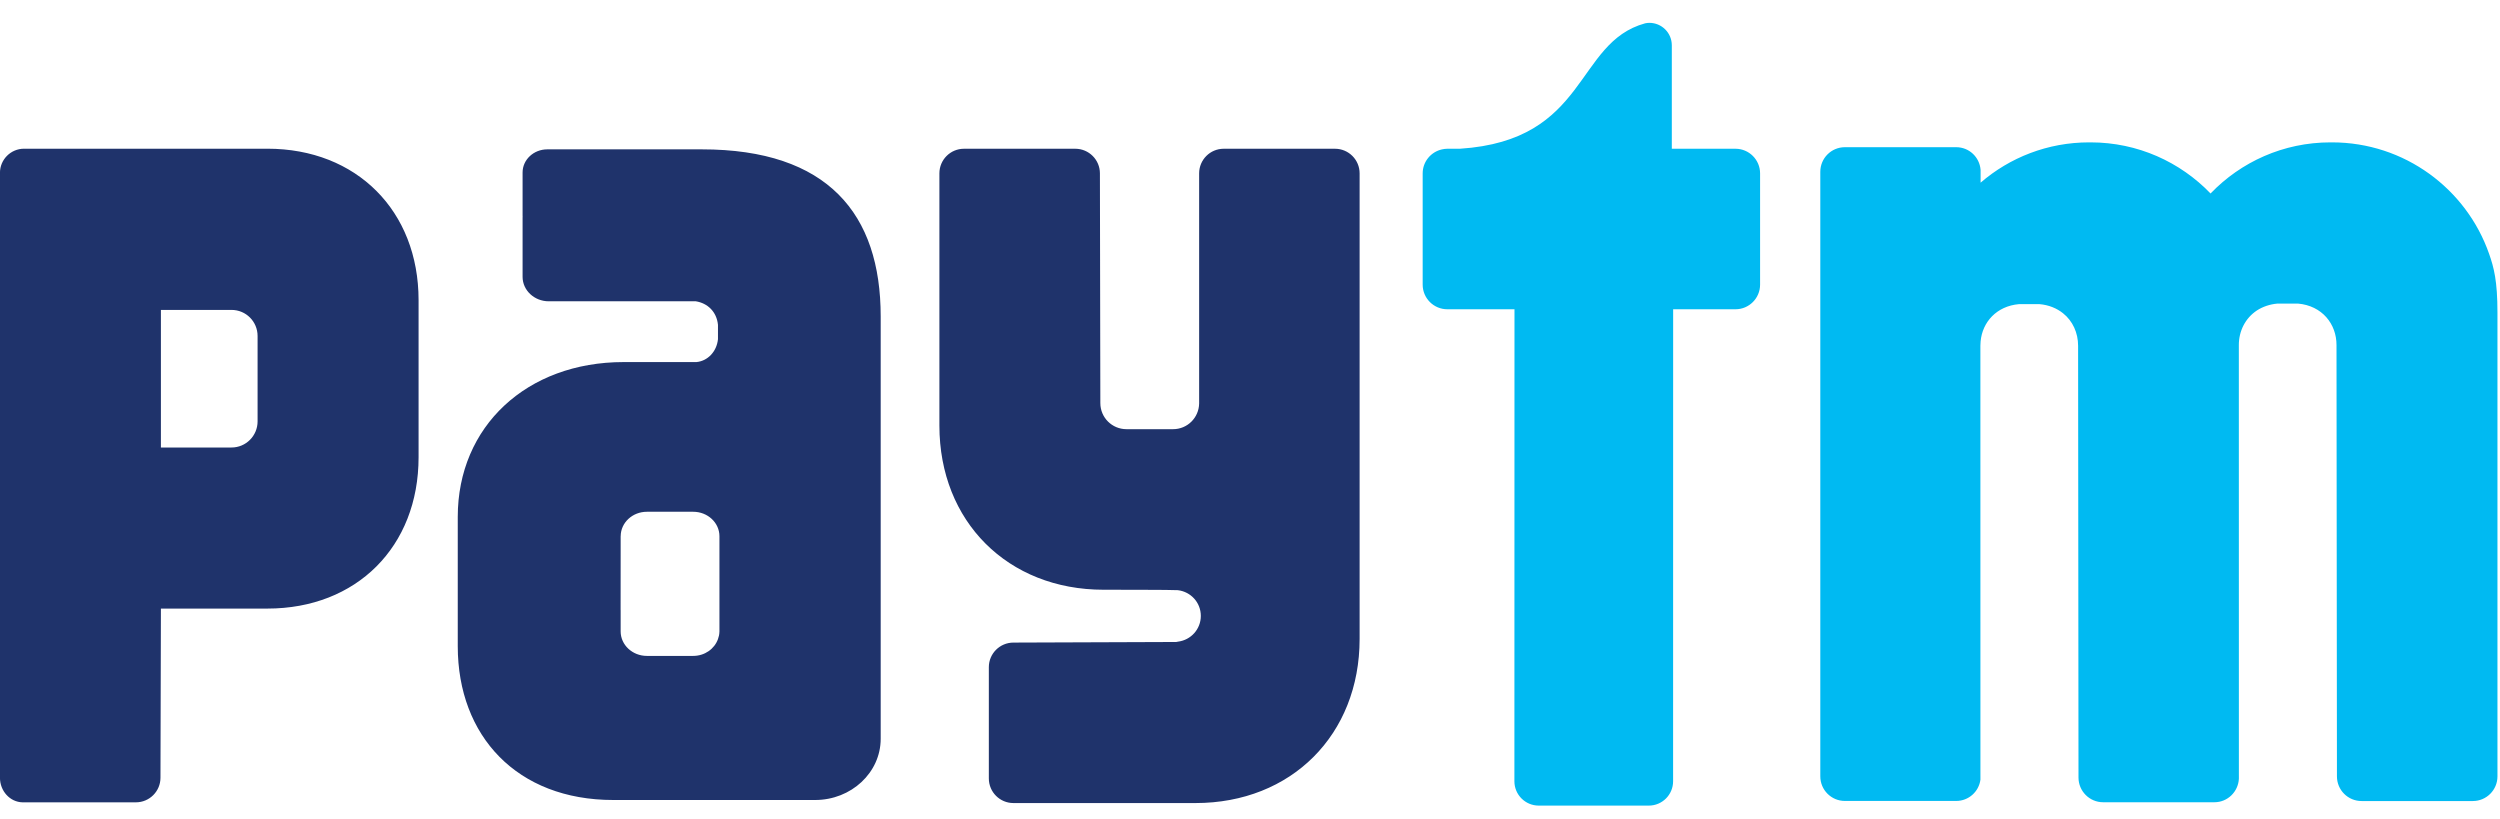 <svg width="58" height="19" viewBox="0 0 58 19" fill="none" xmlns="http://www.w3.org/2000/svg"><path d="M57.746 5.886C57.22 4.383 55.786 3.303 54.103 3.303H54.068C52.973 3.303 51.987 3.758 51.285 4.489C50.582 3.758 49.595 3.303 48.502 3.303H48.467C47.505 3.303 46.626 3.655 45.95 4.238V3.942C45.927 3.646 45.684 3.415 45.384 3.415H42.802C42.486 3.415 42.231 3.67 42.231 3.987V18.01C42.231 18.327 42.486 18.582 42.802 18.582H45.384C45.672 18.582 45.909 18.367 45.946 18.089L45.945 8.022C45.945 7.988 45.947 7.954 45.95 7.921C45.991 7.471 46.321 7.102 46.84 7.056H47.316C47.534 7.075 47.717 7.152 47.862 7.267C48.087 7.446 48.212 7.721 48.212 8.022L48.221 18.039C48.221 18.356 48.478 18.612 48.792 18.612H51.375C51.68 18.612 51.927 18.369 51.942 18.067L51.941 8.008C51.94 7.678 52.093 7.379 52.361 7.202C52.493 7.117 52.653 7.06 52.836 7.043H53.312C53.871 7.091 54.209 7.515 54.207 8.008L54.217 18.012C54.217 18.329 54.473 18.584 54.788 18.584H57.37C57.685 18.584 57.941 18.329 57.941 18.012V7.253C57.941 6.519 57.859 6.207 57.746 5.886ZM40.264 3.451H38.786V1.051C38.786 0.763 38.553 0.53 38.265 0.53C38.231 0.53 38.199 0.535 38.167 0.541C36.53 0.99 36.858 3.258 33.868 3.451H33.578C33.534 3.451 33.493 3.457 33.453 3.466C33.198 3.523 33.006 3.75 33.006 4.022V6.604C33.006 6.919 33.262 7.175 33.578 7.175H35.136L35.134 18.125C35.134 18.438 35.387 18.69 35.699 18.69H38.252C38.563 18.69 38.816 18.438 38.816 18.125L38.817 7.175H40.264C40.578 7.175 40.834 6.919 40.834 6.604V4.022C40.834 3.707 40.578 3.451 40.264 3.451Z" fill="#00BAF2"/><path d="M30.972 3.451H28.39C28.075 3.451 27.82 3.707 27.82 4.022V9.361C27.814 9.692 27.547 9.957 27.215 9.957H26.134C25.799 9.957 25.528 9.687 25.528 9.352L25.518 4.022C25.518 3.707 25.262 3.451 24.947 3.451H22.365C22.049 3.451 21.794 3.707 21.794 4.022V9.874C21.794 12.097 23.379 13.682 25.603 13.682C25.603 13.682 27.272 13.682 27.323 13.692C27.625 13.726 27.859 13.978 27.859 14.289C27.859 14.597 27.629 14.848 27.332 14.886C27.317 14.888 27.304 14.892 27.288 14.894L23.512 14.908C23.196 14.908 22.941 15.164 22.941 15.478V18.06C22.941 18.375 23.196 18.631 23.512 18.631H27.734C29.959 18.631 31.543 17.047 31.543 14.823V4.022C31.543 3.707 31.288 3.451 30.972 3.451ZM5.976 8.183V9.776C5.976 10.11 5.706 10.382 5.372 10.382L3.733 10.383V7.19H5.372C5.706 7.19 5.976 7.46 5.976 7.795V8.183ZM6.204 3.45H0.559C0.249 3.45 -0.001 3.702 -0.001 4.01V6.54C-0.001 6.545 0 6.55 0 6.555C0 6.567 -0.001 6.579 -0.001 6.59V18.042C-0.001 18.353 0.232 18.607 0.521 18.614H3.152C3.467 18.614 3.723 18.359 3.723 18.043L3.733 14.119H6.204C8.271 14.119 9.711 12.684 9.711 10.608V6.965C9.711 4.89 8.271 3.45 6.204 3.45ZM16.691 14.245V14.649C16.691 14.681 16.686 14.713 16.681 14.743C16.675 14.772 16.667 14.8 16.657 14.827C16.577 15.053 16.351 15.217 16.082 15.217H15.008C14.672 15.217 14.399 14.962 14.399 14.649V14.161C14.399 14.155 14.398 14.149 14.398 14.143L14.399 12.847V12.441L14.4 12.438C14.402 12.126 14.672 11.873 15.008 11.873H16.082C16.419 11.873 16.691 12.127 16.691 12.441L16.691 14.245ZM16.281 3.465H12.697C12.38 3.465 12.124 3.706 12.124 4.001V5.005C12.124 5.011 12.125 5.019 12.125 5.025C12.125 5.032 12.124 5.039 12.124 5.047V6.423C12.124 6.735 12.396 6.99 12.731 6.99H16.143C16.413 7.033 16.627 7.229 16.657 7.537V7.869C16.627 8.162 16.415 8.376 16.158 8.4H14.468C12.221 8.4 10.62 9.893 10.62 11.99V14.992C10.62 17.077 11.996 18.56 14.228 18.56H18.91C19.751 18.56 20.432 17.923 20.432 17.14V7.341C20.432 4.965 19.208 3.465 16.281 3.465Z" fill="#1F336B"/></svg>